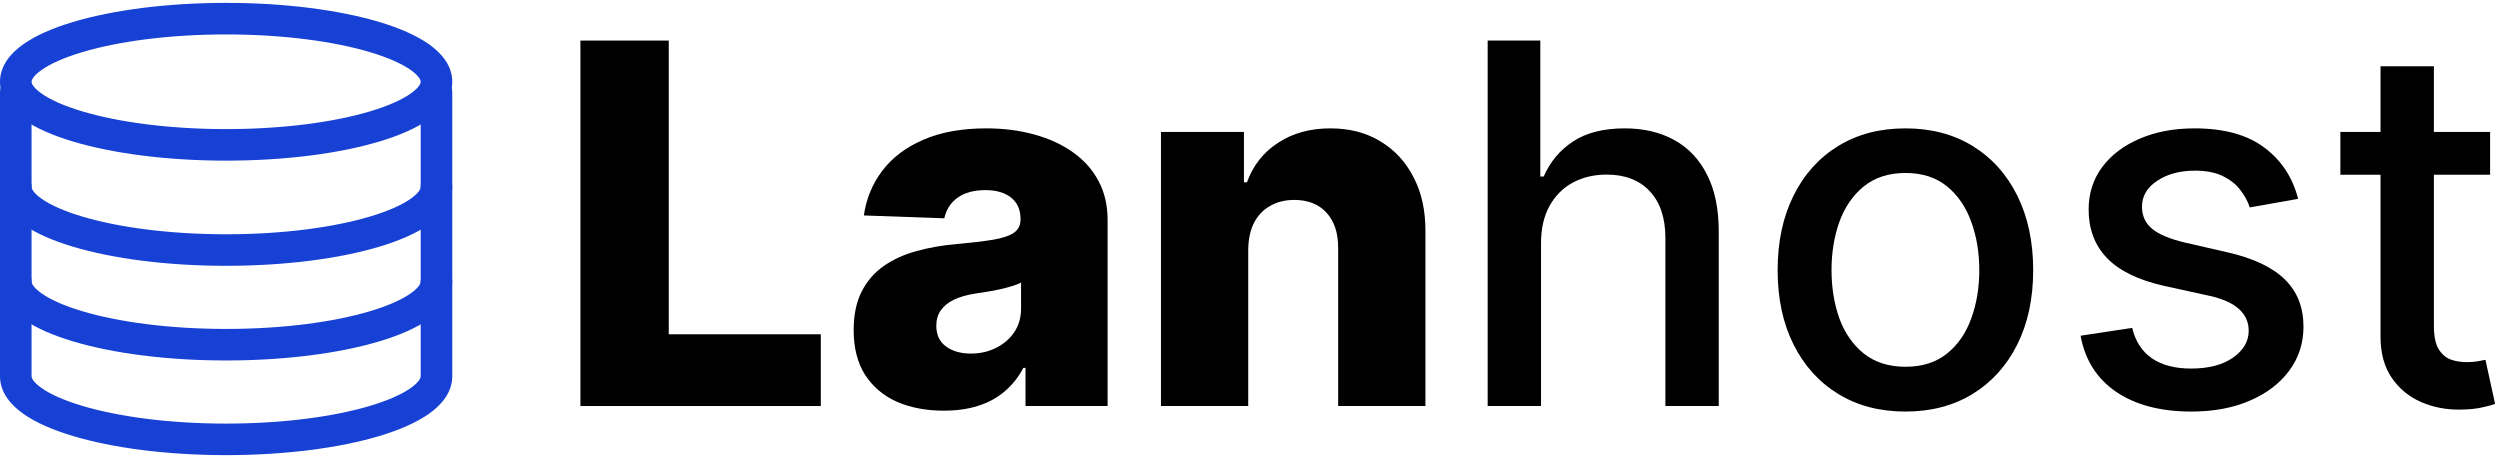 <svg width="199" height="37" viewBox="0 0 199 37" fill="none" xmlns="http://www.w3.org/2000/svg">
<path d="M46.202 32.32V3.229H53.233V26.61H65.335V32.32H46.202Z" fill="black"/>
<path d="M75.126 32.689C73.734 32.689 72.498 32.457 71.418 31.993C70.348 31.52 69.501 30.81 68.876 29.863C68.26 28.906 67.952 27.708 67.952 26.269C67.952 25.057 68.165 24.034 68.592 23.201C69.018 22.367 69.605 21.69 70.353 21.169C71.101 20.649 71.963 20.256 72.938 19.991C73.913 19.716 74.955 19.531 76.063 19.437C77.304 19.323 78.303 19.205 79.06 19.081C79.818 18.949 80.367 18.764 80.708 18.527C81.058 18.281 81.234 17.936 81.234 17.491V17.419C81.234 16.69 80.983 16.127 80.481 15.729C79.979 15.332 79.302 15.133 78.45 15.133C77.531 15.133 76.792 15.332 76.234 15.729C75.675 16.127 75.32 16.676 75.168 17.377L68.762 17.15C68.951 15.824 69.439 14.64 70.225 13.598C71.021 12.547 72.11 11.723 73.492 11.127C74.884 10.521 76.556 10.218 78.506 10.218C79.898 10.218 81.181 10.383 82.356 10.715C83.53 11.037 84.553 11.51 85.424 12.135C86.295 12.751 86.968 13.508 87.441 14.408C87.924 15.308 88.165 16.335 88.165 17.491V32.32H81.631V29.28H81.461C81.073 30.019 80.576 30.644 79.969 31.155C79.373 31.667 78.667 32.05 77.853 32.306C77.048 32.562 76.139 32.689 75.126 32.689ZM77.271 28.144C78.019 28.144 78.691 27.992 79.288 27.689C79.894 27.386 80.377 26.97 80.737 26.439C81.096 25.9 81.276 25.275 81.276 24.564V22.491C81.077 22.595 80.836 22.689 80.552 22.775C80.277 22.86 79.974 22.94 79.643 23.016C79.311 23.092 78.97 23.158 78.62 23.215C78.27 23.272 77.933 23.324 77.612 23.371C76.958 23.475 76.399 23.636 75.935 23.854C75.481 24.072 75.13 24.356 74.884 24.706C74.647 25.047 74.529 25.455 74.529 25.928C74.529 26.648 74.785 27.197 75.296 27.576C75.817 27.955 76.475 28.144 77.271 28.144Z" fill="black"/>
<path d="M99.359 19.877V32.32H92.413V10.502H99.018V14.508H99.259C99.742 13.172 100.566 12.126 101.731 11.368C102.896 10.601 104.283 10.218 105.893 10.218C107.427 10.218 108.757 10.563 109.884 11.255C111.021 11.937 111.901 12.893 112.526 14.124C113.161 15.346 113.473 16.776 113.464 18.414V32.32H106.518V19.777C106.527 18.565 106.219 17.618 105.594 16.937C104.979 16.255 104.122 15.914 103.023 15.914C102.294 15.914 101.65 16.075 101.092 16.397C100.542 16.709 100.116 17.159 99.813 17.746C99.52 18.333 99.368 19.044 99.359 19.877Z" fill="black"/>
<path d="M122.665 19.366V32.32H118.418V3.229H122.608V14.053H122.878C123.389 12.879 124.17 11.946 125.222 11.255C126.273 10.563 127.646 10.218 129.341 10.218C130.837 10.218 132.144 10.526 133.261 11.141C134.388 11.757 135.259 12.675 135.875 13.897C136.5 15.109 136.812 16.624 136.812 18.442V32.32H132.565V18.954C132.565 17.353 132.153 16.113 131.329 15.232C130.506 14.342 129.36 13.897 127.892 13.897C126.888 13.897 125.989 14.11 125.193 14.536C124.407 14.962 123.787 15.587 123.332 16.411C122.887 17.225 122.665 18.21 122.665 19.366Z" fill="black"/>
<path d="M151.67 32.76C149.625 32.76 147.84 32.292 146.315 31.354C144.791 30.417 143.607 29.105 142.764 27.419C141.921 25.734 141.5 23.764 141.5 21.51C141.5 19.247 141.921 17.268 142.764 15.573C143.607 13.878 144.791 12.562 146.315 11.624C147.84 10.687 149.625 10.218 151.67 10.218C153.716 10.218 155.501 10.687 157.026 11.624C158.55 12.562 159.734 13.878 160.577 15.573C161.419 17.268 161.841 19.247 161.841 21.51C161.841 23.764 161.419 25.734 160.577 27.419C159.734 29.105 158.55 30.417 157.026 31.354C155.501 32.292 153.716 32.76 151.67 32.76ZM151.685 29.195C153.01 29.195 154.109 28.845 154.98 28.144C155.851 27.443 156.495 26.51 156.912 25.346C157.338 24.181 157.551 22.898 157.551 21.496C157.551 20.104 157.338 18.826 156.912 17.661C156.495 16.487 155.851 15.544 154.98 14.834C154.109 14.124 153.01 13.769 151.685 13.769C150.349 13.769 149.241 14.124 148.361 14.834C147.49 15.544 146.841 16.487 146.415 17.661C145.998 18.826 145.79 20.104 145.79 21.496C145.79 22.898 145.998 24.181 146.415 25.346C146.841 26.51 147.49 27.443 148.361 28.144C149.241 28.845 150.349 29.195 151.685 29.195Z" fill="black"/>
<path d="M182.931 15.829L179.082 16.51C178.921 16.018 178.665 15.549 178.315 15.104C177.974 14.659 177.51 14.294 176.923 14.01C176.335 13.726 175.602 13.584 174.721 13.584C173.518 13.584 172.514 13.854 171.709 14.394C170.905 14.924 170.502 15.611 170.502 16.454C170.502 17.183 170.772 17.77 171.312 18.215C171.852 18.66 172.723 19.025 173.925 19.309L177.391 20.104C179.399 20.568 180.895 21.283 181.88 22.249C182.865 23.215 183.357 24.47 183.357 26.013C183.357 27.32 182.978 28.485 182.221 29.508C181.473 30.521 180.426 31.316 179.082 31.894C177.746 32.472 176.198 32.76 174.437 32.76C171.994 32.76 170 32.24 168.457 31.198C166.913 30.147 165.966 28.655 165.616 26.724L169.721 26.099C169.977 27.169 170.502 27.978 171.298 28.527C172.093 29.067 173.13 29.337 174.408 29.337C175.8 29.337 176.913 29.048 177.746 28.471C178.58 27.884 178.996 27.169 178.996 26.326C178.996 25.644 178.741 25.071 178.229 24.607C177.727 24.143 176.956 23.793 175.914 23.556L172.221 22.746C170.185 22.282 168.679 21.544 167.704 20.53C166.738 19.517 166.255 18.234 166.255 16.681C166.255 15.393 166.615 14.266 167.334 13.3C168.054 12.334 169.048 11.582 170.317 11.042C171.586 10.492 173.04 10.218 174.678 10.218C177.036 10.218 178.892 10.729 180.246 11.752C181.601 12.765 182.495 14.124 182.931 15.829Z" fill="black"/>
<path d="M198.212 10.502V13.911H186.294V10.502H198.212ZM189.49 5.275H193.737V25.914C193.737 26.738 193.86 27.358 194.106 27.775C194.353 28.182 194.67 28.461 195.058 28.613C195.456 28.755 195.887 28.826 196.351 28.826C196.692 28.826 196.99 28.802 197.246 28.755C197.501 28.707 197.7 28.669 197.842 28.641L198.609 32.15C198.363 32.244 198.013 32.339 197.558 32.434C197.104 32.538 196.535 32.595 195.854 32.604C194.736 32.623 193.695 32.424 192.729 32.008C191.763 31.591 190.981 30.947 190.385 30.076C189.788 29.205 189.49 28.111 189.49 26.794V5.275Z" fill="black"/>
<path fill-rule="evenodd" clip-rule="evenodd" d="M1.256 6.09C1.949 6.09 2.512 6.652 2.512 7.345H1.256H0C0 6.652 0.562 6.09 1.256 6.09ZM34.744 7.345C36 7.345 36 7.346 36 7.346V29.95C36 31.253 35.126 32.241 34.155 32.93C33.151 33.641 31.781 34.231 30.201 34.705C27.024 35.658 22.711 36.229 18 36.229C13.289 36.229 8.976 35.658 5.799 34.705C4.219 34.231 2.848 33.641 1.845 32.93C0.874 32.241 3.35339e-05 31.253 3.35339e-05 29.95L0 7.345C0 7.345 0 7.345 1.256 7.345C2.512 7.345 2.512 7.345 2.512 7.345L2.512 29.95C2.512 30.035 2.574 30.368 3.298 30.881C3.989 31.371 5.071 31.864 6.521 32.299C9.404 33.164 13.463 33.718 18 33.718C22.537 33.718 26.596 33.164 29.479 32.299C30.929 31.864 32.011 31.371 32.702 30.881C33.426 30.368 33.488 30.035 33.488 29.95V7.346C33.488 7.346 33.488 7.345 34.744 7.345ZM34.744 7.345L36 7.346C36 6.652 35.438 6.09 34.744 6.09C34.051 6.09 33.489 6.653 33.488 7.346L34.744 7.345Z" fill="#1741D4"/>
<path fill-rule="evenodd" clip-rule="evenodd" d="M1.256 21.159C1.949 21.159 2.512 21.722 2.512 22.415C2.512 22.5 2.574 22.833 3.298 23.346C3.989 23.837 5.071 24.329 6.521 24.764C9.404 25.629 13.463 26.183 18 26.183C22.537 26.183 26.596 25.629 29.479 24.764C30.929 24.329 32.011 23.837 32.702 23.346C33.426 22.833 33.488 22.5 33.488 22.415C33.488 21.722 34.051 21.159 34.744 21.159C35.438 21.159 36 21.722 36 22.415C36 23.718 35.126 24.706 34.155 25.395C33.151 26.107 31.781 26.696 30.201 27.17C27.024 28.123 22.711 28.694 18 28.694C13.289 28.694 8.976 28.123 5.799 27.17C4.219 26.696 2.848 26.107 1.845 25.395C0.874 24.706 0 23.718 0 22.415C0 21.722 0.562 21.159 1.256 21.159Z" fill="#1741D4"/>
<path fill-rule="evenodd" clip-rule="evenodd" d="M1.256 13.624C1.949 13.624 2.512 14.187 2.512 14.88C2.512 14.965 2.574 15.298 3.298 15.811C3.989 16.302 5.071 16.794 6.521 17.229C9.404 18.095 13.463 18.648 18 18.648C22.537 18.648 26.596 18.095 29.479 17.229C30.929 16.794 32.011 16.302 32.702 15.811C33.426 15.298 33.488 14.965 33.488 14.88C33.488 14.187 34.051 13.624 34.744 13.624C35.438 13.624 36 14.187 36 14.88C36 16.183 35.126 17.172 34.155 17.86C33.151 18.572 31.781 19.161 30.201 19.635C27.024 20.588 22.711 21.159 18 21.159C13.289 21.159 8.976 20.588 5.799 19.635C4.219 19.161 2.848 18.572 1.845 17.86C0.874 17.172 0 16.183 0 14.88C0 14.187 0.562 13.624 1.256 13.624Z" fill="#1741D4"/>
<path fill-rule="evenodd" clip-rule="evenodd" d="M3.298 5.577C2.574 6.091 2.512 6.424 2.512 6.508C2.512 6.593 2.574 6.926 3.298 7.439C3.989 7.93 5.071 8.422 6.521 8.857C9.404 9.722 13.463 10.276 18 10.276C22.537 10.276 26.596 9.722 29.479 8.857C30.929 8.422 32.011 7.93 32.702 7.439C33.426 6.926 33.488 6.593 33.488 6.508C33.488 6.424 33.426 6.091 32.702 5.577C32.011 5.087 30.929 4.594 29.479 4.159C26.596 3.294 22.537 2.741 18 2.741C13.463 2.741 9.404 3.294 6.521 4.159C5.071 4.594 3.989 5.087 3.298 5.577ZM5.799 1.753C8.976 0.8 13.289 0.229 18 0.229C22.711 0.229 27.024 0.8 30.201 1.753C31.781 2.228 33.151 2.817 34.155 3.529C35.126 4.217 36 5.206 36 6.508C36 7.811 35.126 8.799 34.155 9.488C33.151 10.2 31.781 10.789 30.201 11.263C27.024 12.216 22.711 12.787 18 12.787C13.289 12.787 8.976 12.216 5.799 11.263C4.219 10.789 2.848 10.2 1.845 9.488C0.874 8.799 0 7.811 0 6.508C0 5.206 0.874 4.217 1.845 3.529C2.848 2.817 4.219 2.228 5.799 1.753Z" fill="#1741D4"/>
</svg>
